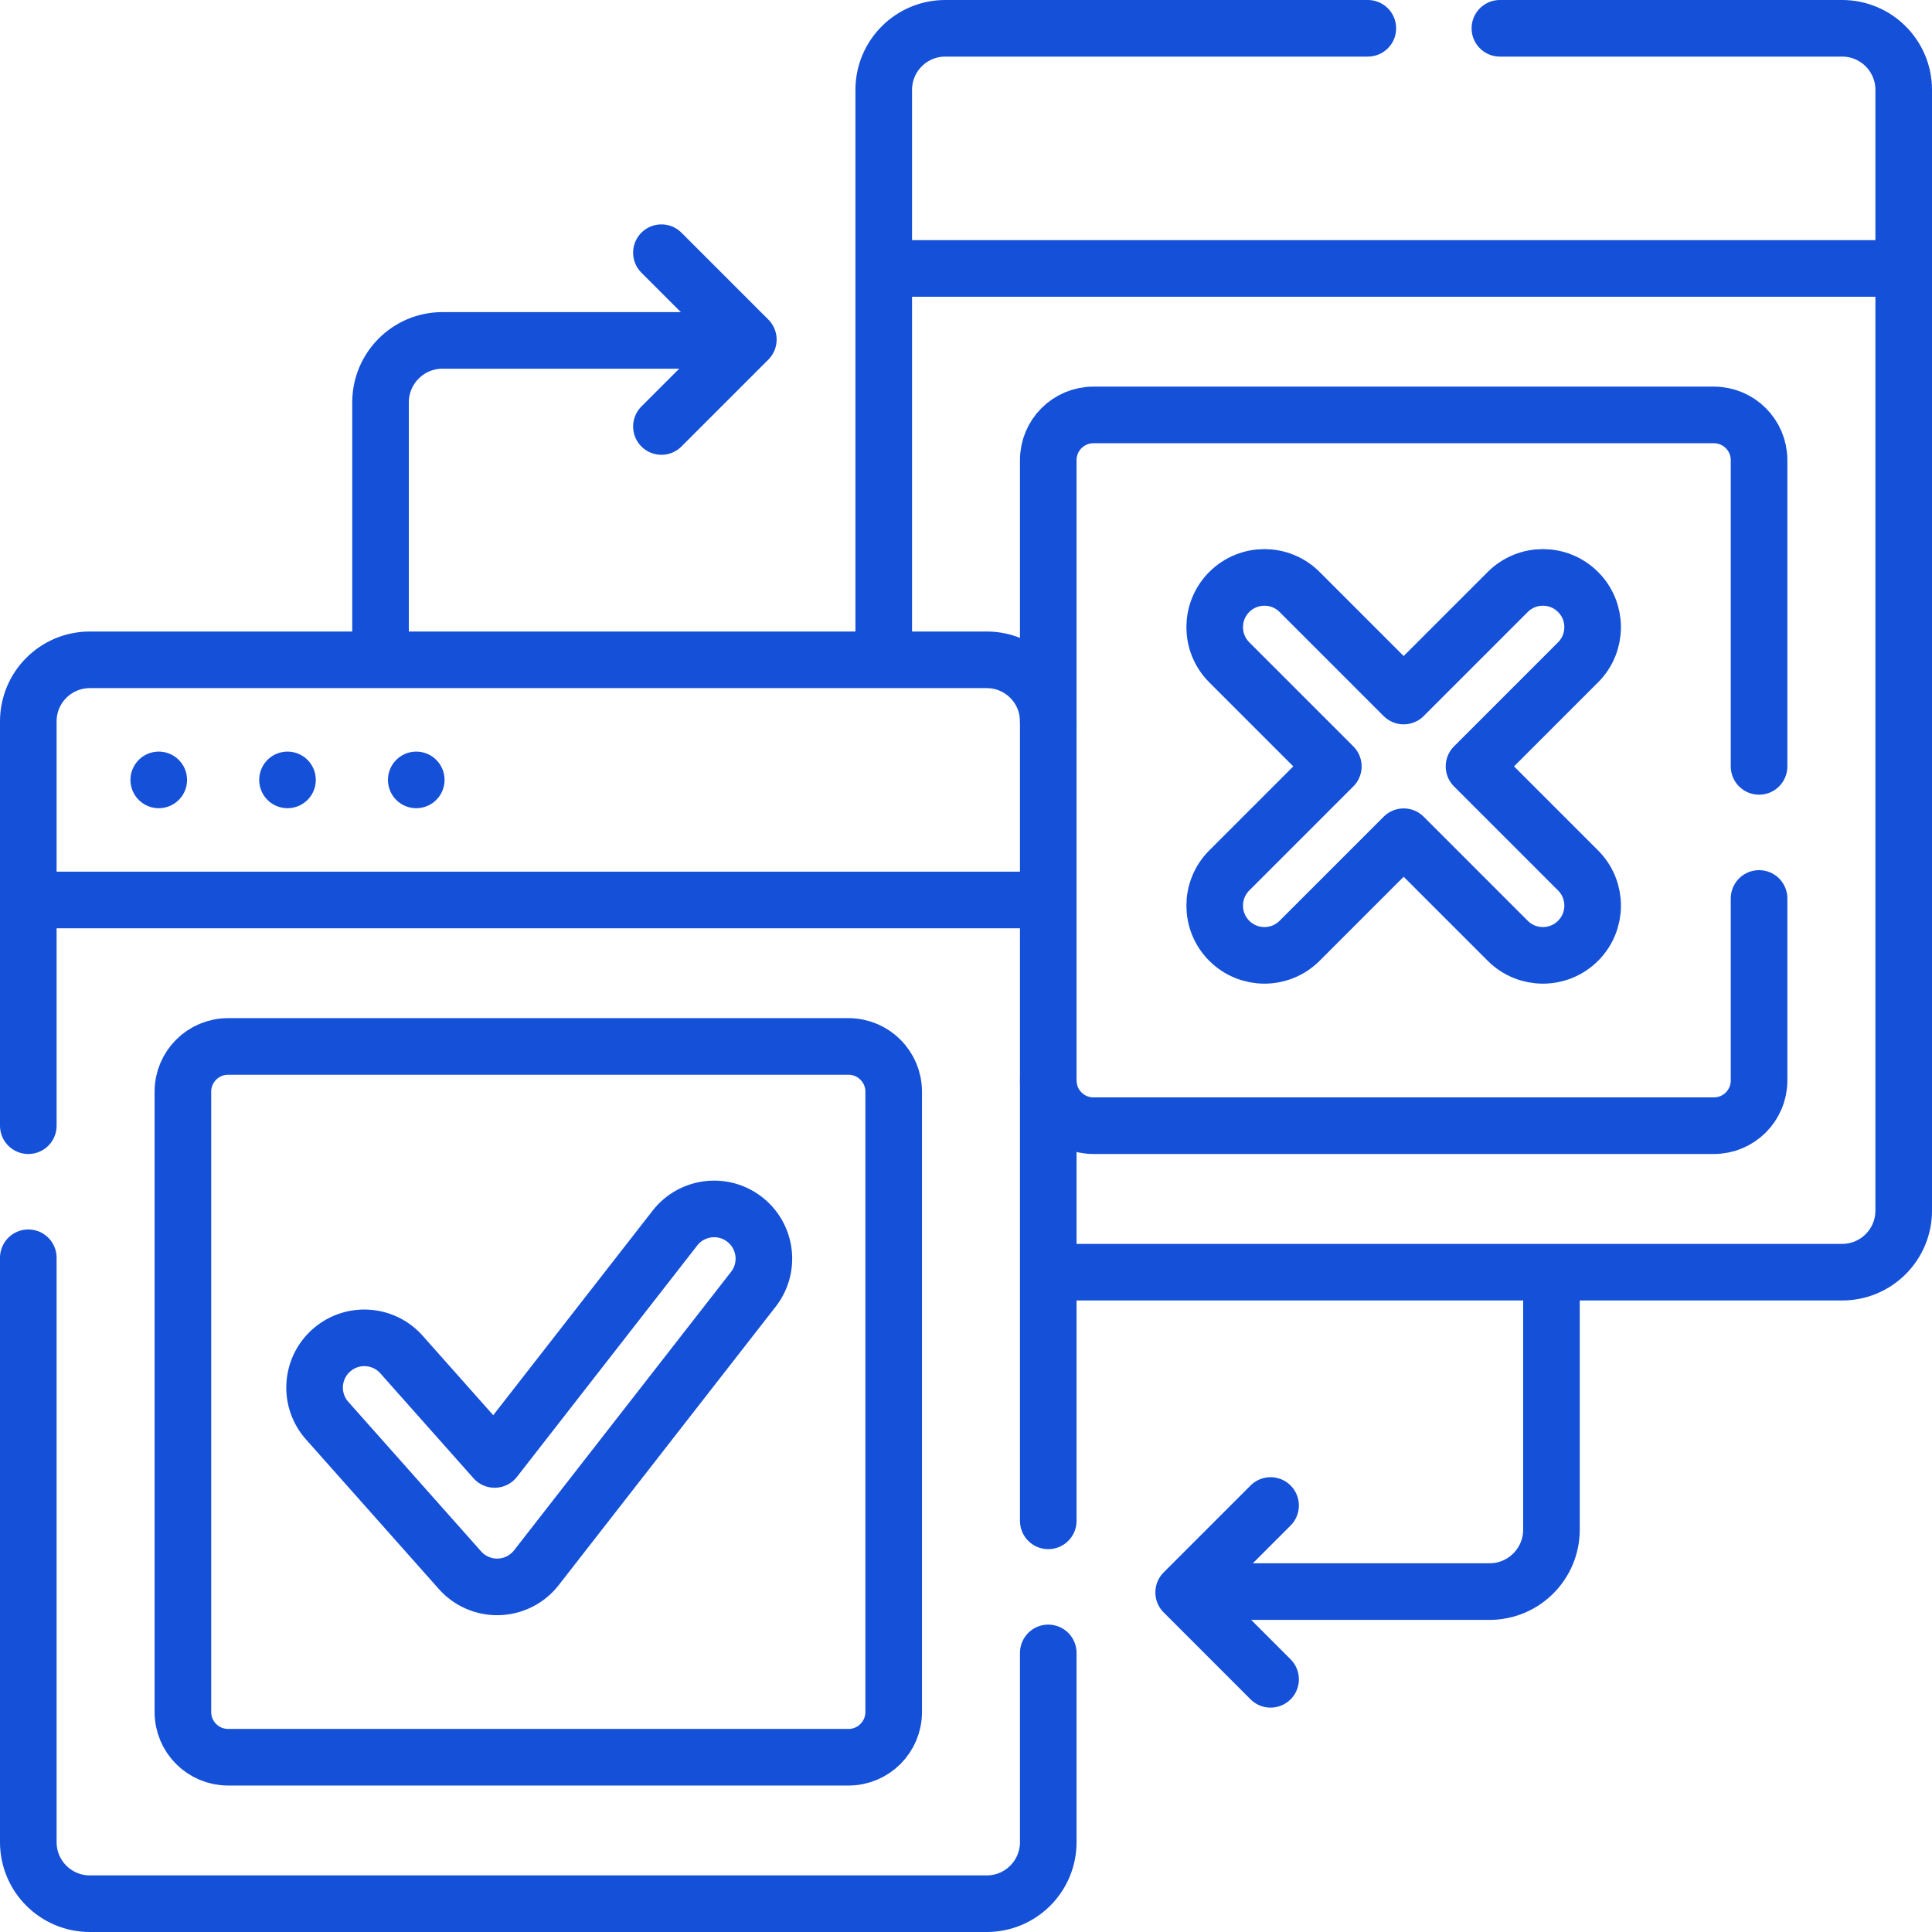 <svg xmlns="http://www.w3.org/2000/svg" xmlns:xlink="http://www.w3.org/1999/xlink" width="512" height="512" x="0" y="0" viewBox="0 0 512 512" style="enable-background:new 0 0 512 512" xml:space="preserve" class=""><g><path d="M397.49 7.5h90.7c9.01 0 16.31 7.3 16.31 16.31v297.02c0 9.01-7.3 16.31-16.31 16.31H279.83M234.2 173.35V23.81c0-9.01 7.3-16.31 16.31-16.31h111.98M236.91 71.145h264.878" style="stroke-width:15;stroke-linecap:round;stroke-linejoin:round;stroke-miterlimit:10;" fill="none" stroke="#1450d8" stroke-width="15" stroke-linecap="round" stroke-linejoin="round" stroke-miterlimit="10" data-original="#000000" opacity="1"></path><path d="M466.17 203.1v-81.16c0-6.62-5.37-11.98-11.98-11.98H289.78c-6.62 0-11.98 5.36-11.98 11.98V286.35c0 6.61 5.36 11.97 11.98 11.97h164.41c6.61 0 11.98-5.36 11.98-11.97V238.1" style="stroke-width:15;stroke-linecap:round;stroke-linejoin:round;stroke-miterlimit:10;" fill="none" stroke="#1450d8" stroke-width="15" stroke-linecap="round" stroke-linejoin="round" stroke-miterlimit="10" data-original="#000000" opacity="1"></path><path d="M418.204 156.882c-5.148-5.148-13.493-5.148-18.641 0l-27.578 27.578-27.578-27.578c-5.148-5.148-13.493-5.148-18.641 0-5.147 5.147-5.147 13.494 0 18.641l27.578 27.578-27.578 27.578c-5.147 5.147-5.147 13.494 0 18.641 2.574 2.574 5.947 3.861 9.321 3.861s6.747-1.287 9.321-3.861l27.578-27.578 27.578 27.578c2.574 2.574 5.947 3.861 9.321 3.861s6.747-1.287 9.321-3.861c5.147-5.147 5.147-13.494 0-18.641l-27.578-27.578 27.578-27.578c5.145-5.147 5.145-13.493-.002-18.641zM7.5 298.32V191.17c0-9.01 7.3-16.31 16.31-16.31h237.68c9.01 0 16.31 7.3 16.31 16.31m0 246.87v50.15c0 9.01-7.3 16.31-16.31 16.31H23.81c-9.01 0-16.31-7.3-16.31-16.31V333.32m270.3 69.72V286.35M10.212 238.505H275.09M110.31 206.682h0M76.19 206.682h0M42.07 206.682h0" style="stroke-width:15;stroke-linecap:round;stroke-linejoin:round;stroke-miterlimit:10;" fill="none" stroke="#1450d8" stroke-width="15" stroke-linecap="round" stroke-linejoin="round" stroke-miterlimit="10" data-original="#000000" opacity="1"></path><path d="M197.357 323.165c-5.742-4.475-14.024-3.447-18.499 2.296l-47.769 61.303-24.679-27.789c-4.835-5.443-13.164-5.938-18.608-1.103-5.443 4.834-5.937 13.165-1.103 18.608l35.196 39.633a13.18 13.18 0 0 0 20.253-.651l57.504-73.798c4.475-5.742 3.447-14.024-2.295-18.499z" style="stroke-width:15;stroke-linecap:round;stroke-linejoin:round;stroke-miterlimit:10;" fill="none" stroke="#1450d8" stroke-width="15" stroke-linecap="round" stroke-linejoin="round" stroke-miterlimit="10" data-original="#000000" opacity="1"></path><path d="M224.856 465.684H60.446c-6.614 0-11.977-5.362-11.977-11.977v-164.41c0-6.615 5.362-11.977 11.977-11.977h164.411c6.615 0 11.977 5.362 11.977 11.977v164.411c-.001 6.614-5.363 11.976-11.978 11.976zM100.847 172.32v-65.686c0-9.07 7.353-16.423 16.423-16.423h68.628" style="stroke-width:15;stroke-linecap:round;stroke-linejoin:round;stroke-miterlimit:10;" fill="none" stroke="#1450d8" stroke-width="15" stroke-linecap="round" stroke-linejoin="round" stroke-miterlimit="10" data-original="#000000" opacity="1"></path><path d="m175.284 113.027 23.032-23.033-23.032-23.032M411.153 339.68v65.686c0 9.07-7.353 16.423-16.423 16.423h-68.628" style="stroke-width:15;stroke-linecap:round;stroke-linejoin:round;stroke-miterlimit:10;" fill="none" stroke="#1450d8" stroke-width="15" stroke-linecap="round" stroke-linejoin="round" stroke-miterlimit="10" data-original="#000000" opacity="1"></path><path d="m336.716 398.973-23.032 23.033 23.032 23.032" style="stroke-width:15;stroke-linecap:round;stroke-linejoin:round;stroke-miterlimit:10;" fill="none" stroke="#1450d8" stroke-width="15" stroke-linecap="round" stroke-linejoin="round" stroke-miterlimit="10" data-original="#000000" opacity="1"></path></g></svg>